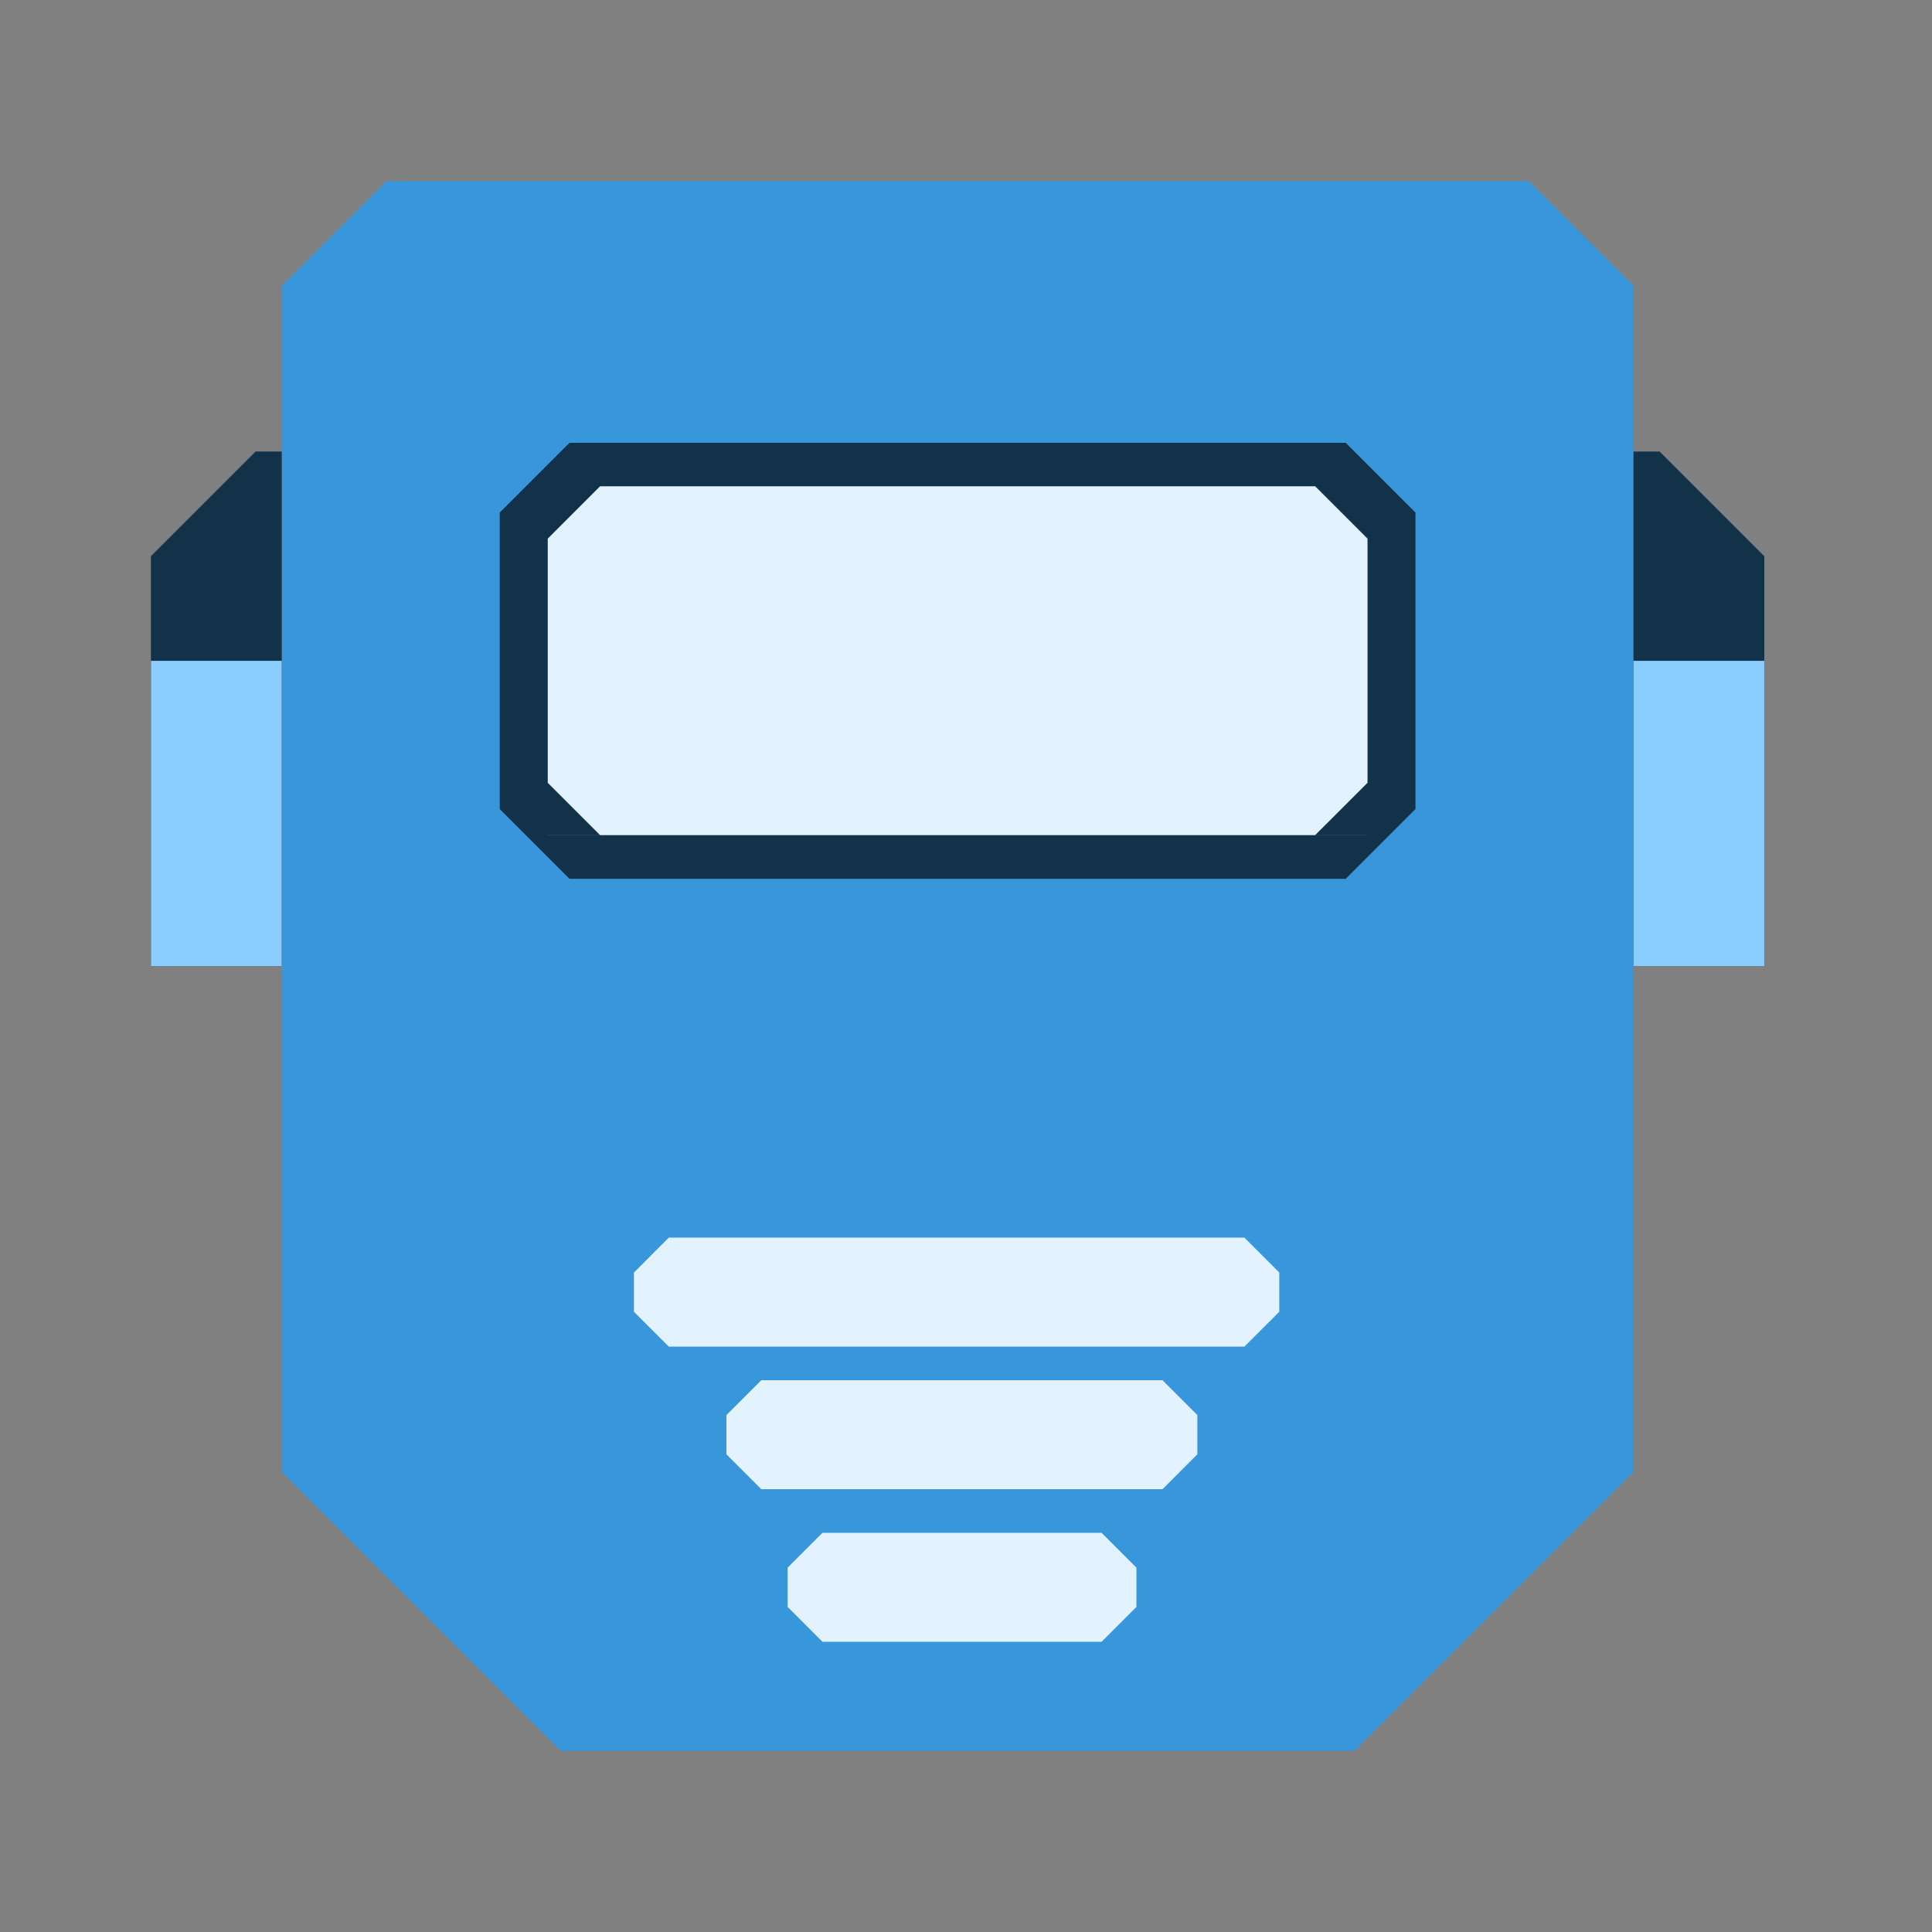 <svg width="64" height="64" viewBox="0 0 64 64" fill="none" xmlns="http://www.w3.org/2000/svg">
<rect x="0" y="0" width="64" height="64" fill="#808080" stroke="none"/>
<g clip-path="url(#clip0_16092_302357)">
<circle cx="16.109" cy="16.524" r="1.536" fill="white"/>
<path fill-rule="evenodd" clip-rule="evenodd" d="M54.112 6H54.112V32H9.334V9.467L12.801 6H50.646L54.112 9.467V6Z" fill="#3896DB"/>
<path fill-rule="evenodd" clip-rule="evenodd" d="M9.333 14.957H8.467L5 18.424V32.002H9.333V14.957Z" fill="#12324A"/>
<path fill-rule="evenodd" clip-rule="evenodd" d="M54.978 14.957H54.111V32.002H58.444V14.957H58.444V18.424L54.978 14.957Z" fill="#12324A"/>
<path d="M54.111 21.891H58.444V32.002H54.111V21.891Z" fill="#8ACDFF"/>
<path d="M5 21.891H9.333V32.002H5V21.891Z" fill="#8ACDFF"/>
<path fill-rule="evenodd" clip-rule="evenodd" d="M9.334 32H54.112V58H9.334V58H18.579L9.334 48.755V32ZM54.112 58H44.868L54.112 48.755V58Z" fill="#3896DB"/>
<path fill-rule="evenodd" clip-rule="evenodd" d="M21 43.454L21 42.154L22.155 40.998L41.222 40.998L42.378 42.154L42.378 40.998L42.378 40.998L42.378 44.609L42.378 44.609L42.378 43.454L41.222 44.609L22.156 44.609L21 43.454Z" fill="#E2F3FF"/>
<path fill-rule="evenodd" clip-rule="evenodd" d="M24.064 48.176L24.064 46.876L25.22 45.721L38.509 45.721L39.664 46.876L39.664 45.721L39.664 45.721L39.664 49.332L39.664 49.332L39.664 48.176L38.509 49.332L25.22 49.332L24.064 48.176Z" fill="#E2F3FF"/>
<path fill-rule="evenodd" clip-rule="evenodd" d="M26.091 53.231L26.091 51.931L27.246 50.776L36.491 50.776L37.646 51.931L37.646 54.387L37.646 54.387L37.646 53.231L36.491 54.387L27.246 54.387L26.091 53.231Z" fill="#E2F3FF"/>
<path fill-rule="evenodd" clip-rule="evenodd" d="M46.889 14.668H46.889V29.113H46.889V26.802L44.578 29.113H18.866L16.555 26.802V16.979L18.866 14.668H44.578L46.889 16.979V14.668Z" fill="#12324A"/>
<path fill-rule="evenodd" clip-rule="evenodd" d="M45.301 16.109H45.301V27.665H18.145V27.664H19.878L18.145 25.931V17.843L19.878 16.109H43.567L45.301 17.843V16.109ZM45.301 27.664H43.567L45.301 25.931V27.664Z" fill="#E2F3FF"/>
</g>
<defs>
<clipPath id="clip0_16092_302357">
<rect width="64" height="64" fill="white"/>
</clipPath>
</defs>
</svg>
